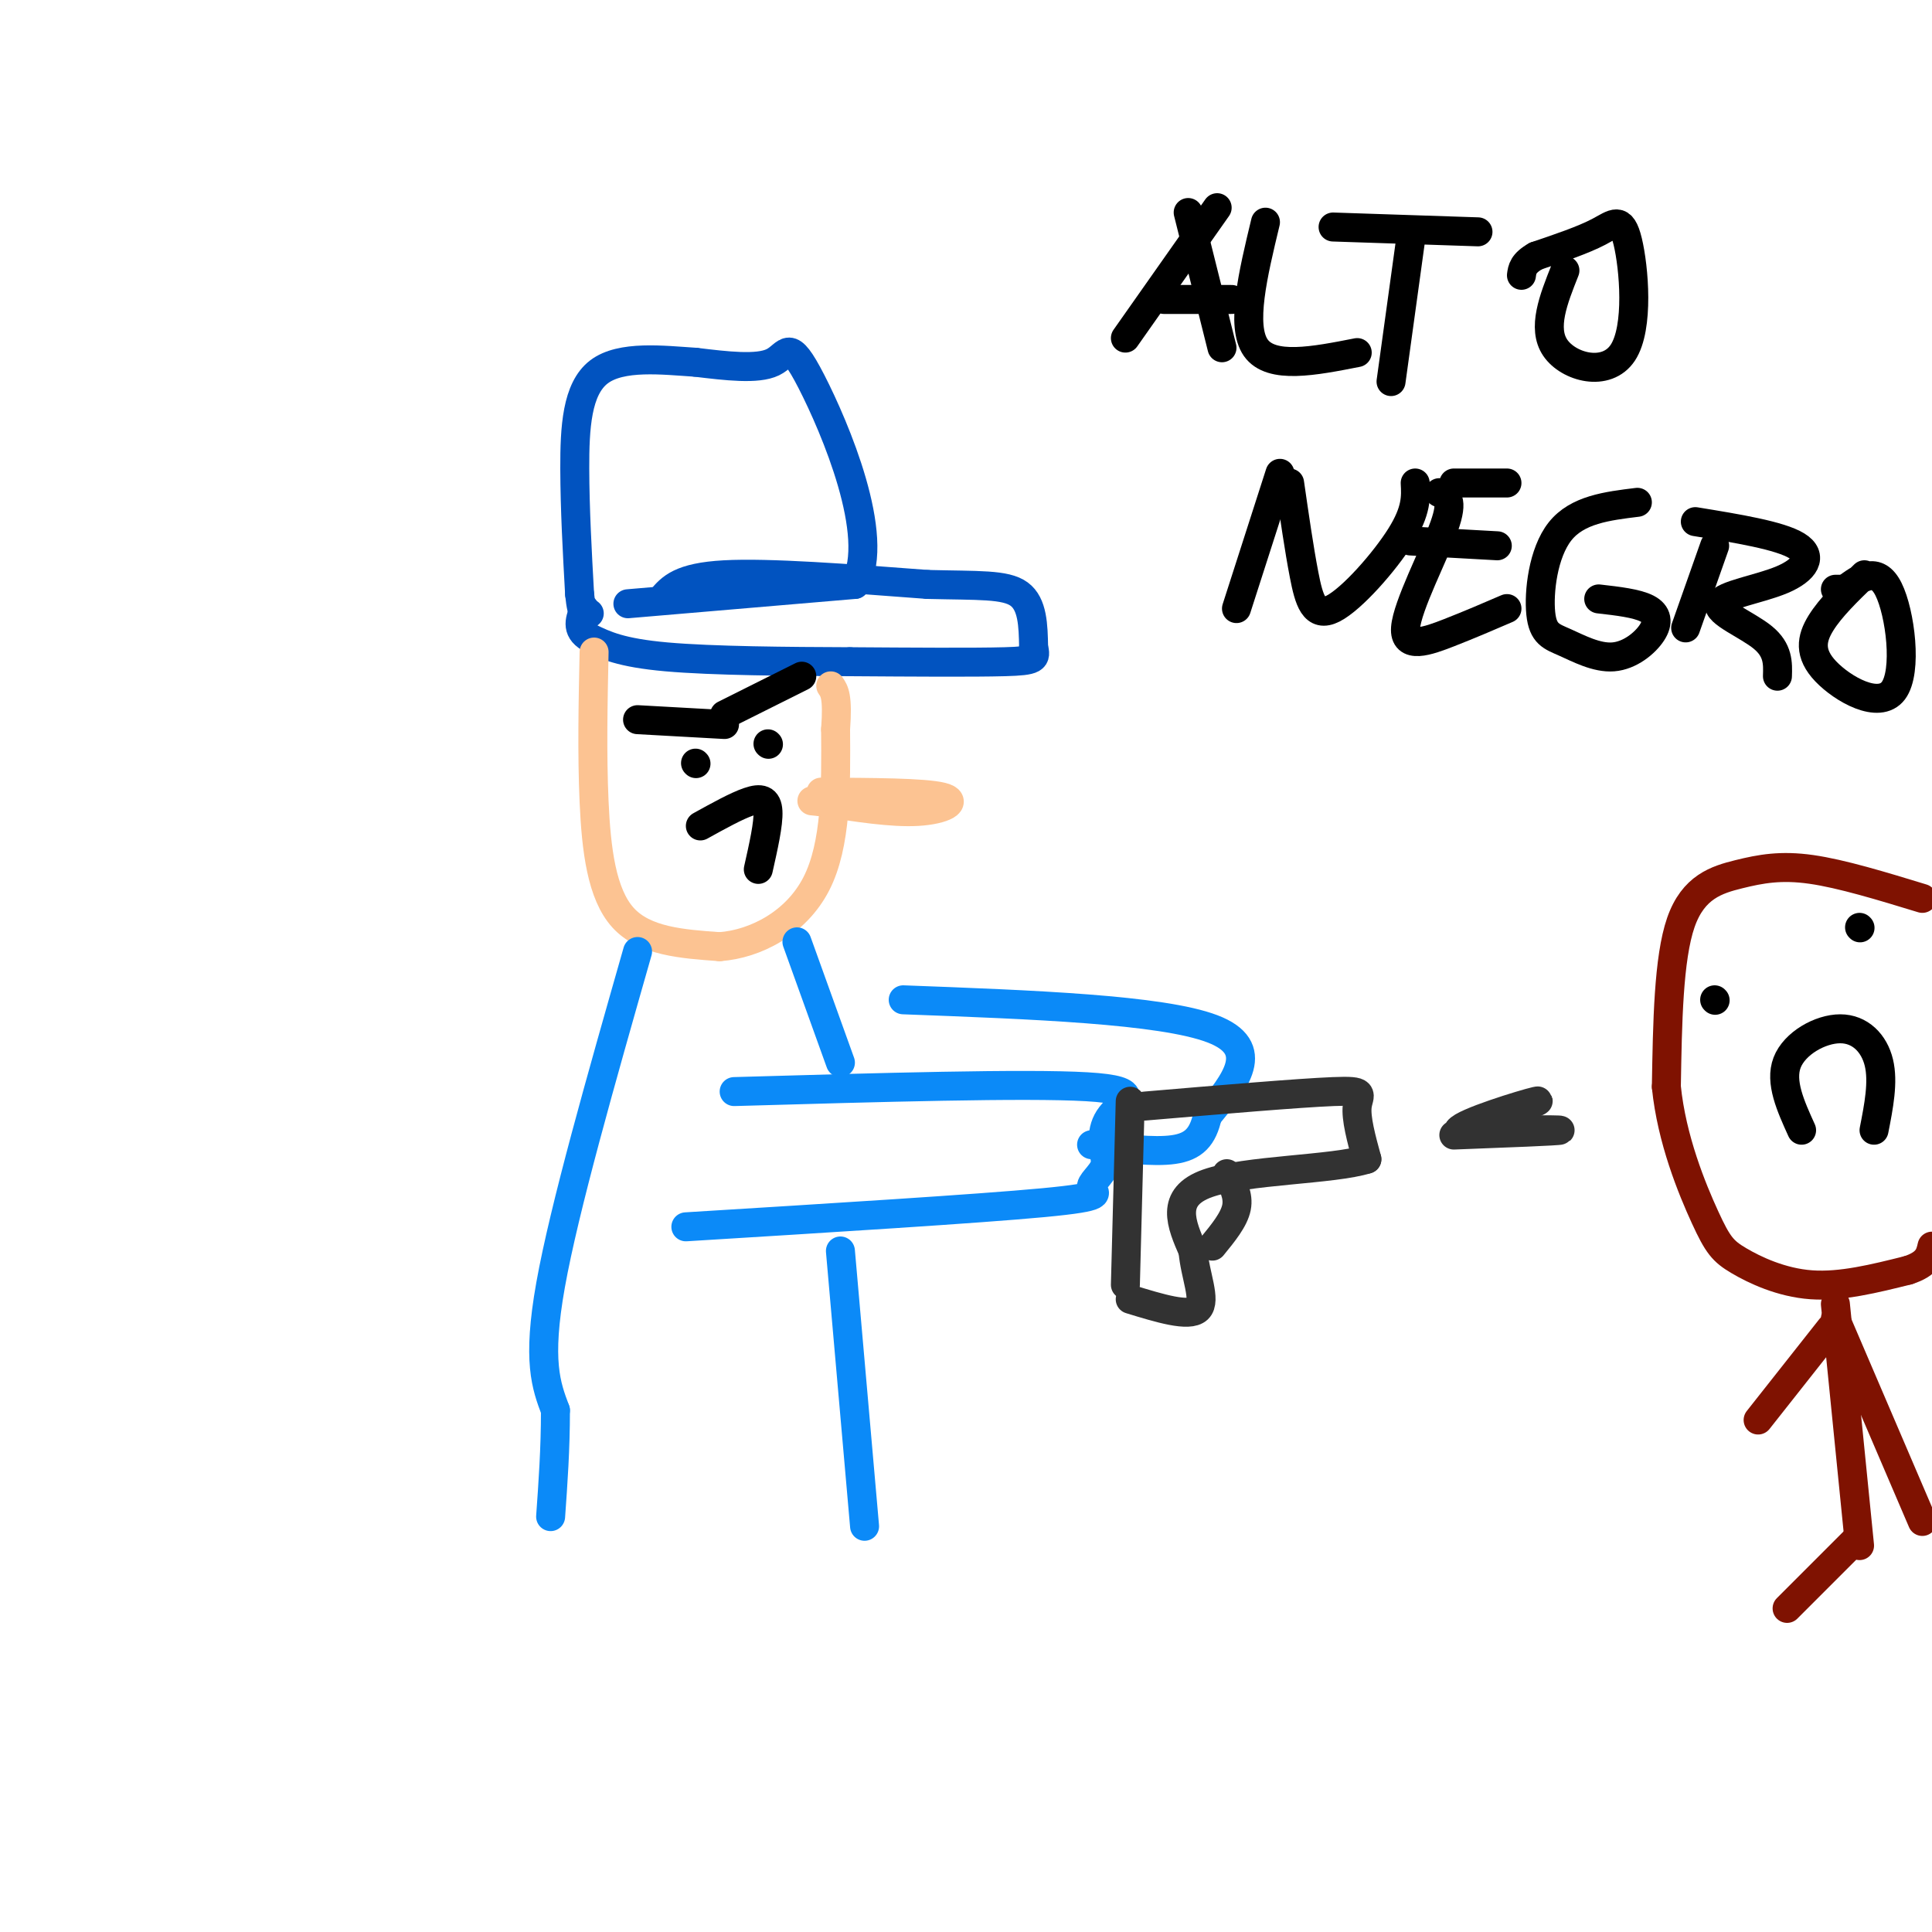 <svg viewBox='0 0 400 400' version='1.1' xmlns='http://www.w3.org/2000/svg' xmlns:xlink='http://www.w3.org/1999/xlink'><g fill='none' stroke='rgb(1,83,192)' stroke-width='6' stroke-linecap='round' stroke-linejoin='round'><path d='M130,125c0.000,0.000 47.000,-4.000 47,-4'/><path d='M177,121c5.524,-9.881 -4.167,-32.583 -9,-42c-4.833,-9.417 -4.810,-5.548 -8,-4c-3.190,1.548 -9.595,0.774 -16,0'/><path d='M144,75c-6.690,-0.429 -15.417,-1.500 -20,2c-4.583,3.500 -5.024,11.571 -5,20c0.024,8.429 0.512,17.214 1,26'/><path d='M120,123c0.500,5.000 1.250,4.500 2,4'/><path d='M137,124c1.917,-2.250 3.833,-4.500 13,-5c9.167,-0.500 25.583,0.750 42,2'/><path d='M192,121c10.622,0.267 16.178,-0.067 19,2c2.822,2.067 2.911,6.533 3,11'/><path d='M214,134c0.556,2.378 0.444,2.822 -6,3c-6.444,0.178 -19.222,0.089 -32,0'/><path d='M176,137c-12.711,-0.044 -28.489,-0.156 -38,-1c-9.511,-0.844 -12.756,-2.422 -16,-4'/><path d='M122,132c-2.833,-1.667 -1.917,-3.833 -1,-6'/></g>
<g fill='none' stroke='rgb(252,195,146)' stroke-width='6' stroke-linecap='round' stroke-linejoin='round'><path d='M123,135c-0.222,10.556 -0.444,21.111 0,31c0.444,9.889 1.556,19.111 6,24c4.444,4.889 12.222,5.444 20,6'/><path d='M149,196c7.378,-0.533 15.822,-4.867 20,-13c4.178,-8.133 4.089,-20.067 4,-32'/><path d='M173,151c0.500,-6.833 -0.250,-7.917 -1,-9'/><path d='M170,164c10.667,0.044 21.333,0.089 25,1c3.667,0.911 0.333,2.689 -5,3c-5.333,0.311 -12.667,-0.844 -20,-2'/><path d='M170,166c-3.333,-0.333 -1.667,-0.167 0,0'/></g>
<g fill='none' stroke='rgb(0,0,0)' stroke-width='6' stroke-linecap='round' stroke-linejoin='round'><path d='M144,158c0.000,0.000 0.100,0.100 0.1,0.1'/><path d='M159,154c0.000,0.000 0.100,0.100 0.1,0.1'/><path d='M132,149c0.000,0.000 18.000,1.000 18,1'/><path d='M150,148c0.000,0.000 16.000,-8.000 16,-8'/><path d='M145,171c3.733,-2.067 7.467,-4.133 10,-5c2.533,-0.867 3.867,-0.533 4,2c0.133,2.533 -0.933,7.267 -2,12'/></g>
<g fill='none' stroke='rgb(11,138,248)' stroke-width='6' stroke-linecap='round' stroke-linejoin='round'><path d='M132,197c-7.583,26.583 -15.167,53.167 -18,69c-2.833,15.833 -0.917,20.917 1,26'/><path d='M115,292c0.000,8.000 -0.500,15.000 -1,22'/><path d='M152,226c30.244,-0.867 60.489,-1.733 73,-1c12.511,0.733 7.289,3.067 5,6c-2.289,2.933 -1.644,6.467 -1,10'/><path d='M229,241c-1.119,2.560 -3.417,3.958 -3,5c0.417,1.042 3.548,1.726 -10,3c-13.548,1.274 -43.774,3.137 -74,5'/><path d='M187,207c26.750,1.000 53.500,2.000 64,6c10.500,4.000 4.750,11.000 -1,18'/><path d='M250,231c-0.956,4.400 -2.844,6.400 -7,7c-4.156,0.600 -10.578,-0.200 -17,-1'/><path d='M165,195c0.000,0.000 9.000,25.000 9,25'/><path d='M174,259c0.000,0.000 5.000,57.000 5,57'/></g>
<g fill='none' stroke='rgb(50,50,50)' stroke-width='6' stroke-linecap='round' stroke-linejoin='round'><path d='M234,228c0.000,0.000 -1.000,38.000 -1,38'/><path d='M237,229c15.956,-1.356 31.911,-2.711 39,-3c7.089,-0.289 5.311,0.489 5,3c-0.311,2.511 0.844,6.756 2,11'/><path d='M283,240c-6.889,2.200 -25.111,2.200 -33,5c-7.889,2.800 -5.444,8.400 -3,14'/><path d='M247,259c0.378,4.933 2.822,10.267 1,12c-1.822,1.733 -7.911,-0.133 -14,-2'/><path d='M254,243c1.250,2.250 2.500,4.500 2,7c-0.500,2.500 -2.750,5.250 -5,8'/><path d='M301,235c10.917,-0.417 21.833,-0.833 22,-1c0.167,-0.167 -10.417,-0.083 -21,0'/><path d='M302,234c0.867,-1.556 13.533,-5.444 16,-6c2.467,-0.556 -5.267,2.222 -13,5'/></g>
<g fill='none' stroke='rgb(0,0,0)' stroke-width='6' stroke-linecap='round' stroke-linejoin='round'><path d='M252,43c0.000,0.000 -19.000,27.000 -19,27'/><path d='M246,44c0.000,0.000 7.000,28.000 7,28'/><path d='M241,62c0.000,0.000 14.000,0.000 14,0'/><path d='M262,46c-2.583,10.750 -5.167,21.500 -2,26c3.167,4.500 12.083,2.750 21,1'/><path d='M276,47c0.000,0.000 30.000,1.000 30,1'/><path d='M292,50c0.000,0.000 -4.000,29.000 -4,29'/><path d='M324,56c-2.373,5.976 -4.746,11.952 -2,16c2.746,4.048 10.612,6.167 14,1c3.388,-5.167 2.297,-17.622 1,-23c-1.297,-5.378 -2.799,-3.679 -6,-2c-3.201,1.679 -8.100,3.340 -13,5'/><path d='M318,53c-2.667,1.500 -2.833,2.750 -3,4'/><path d='M265,98c0.000,0.000 -9.000,28.000 -9,28'/><path d='M267,100c0.988,6.857 1.976,13.714 3,19c1.024,5.286 2.083,9.000 6,7c3.917,-2.000 10.690,-9.714 14,-15c3.310,-5.286 3.155,-8.143 3,-11'/><path d='M298,102c1.524,0.643 3.048,1.286 1,7c-2.048,5.714 -7.667,16.500 -8,21c-0.333,4.500 4.619,2.714 9,1c4.381,-1.714 8.190,-3.357 12,-5'/><path d='M292,112c0.000,0.000 18.000,1.000 18,1'/><path d='M301,100c0.000,0.000 11.000,0.000 11,0'/><path d='M339,104c-6.222,0.760 -12.444,1.520 -16,6c-3.556,4.480 -4.445,12.679 -4,17c0.445,4.321 2.224,4.763 5,6c2.776,1.237 6.548,3.270 10,3c3.452,-0.270 6.583,-2.842 8,-5c1.417,-2.158 1.119,-3.902 -1,-5c-2.119,-1.098 -6.060,-1.549 -10,-2'/><path d='M355,113c0.000,0.000 -6.000,17.000 -6,17'/><path d='M351,108c8.754,1.429 17.509,2.858 21,5c3.491,2.142 1.719,4.997 -3,7c-4.719,2.003 -12.386,3.155 -13,5c-0.614,1.845 5.825,4.384 9,7c3.175,2.616 3.088,5.308 3,8'/><path d='M386,119c-3.499,3.383 -6.998,6.766 -9,10c-2.002,3.234 -2.506,6.321 1,10c3.506,3.679 11.021,7.952 14,4c2.979,-3.952 1.423,-16.129 -1,-21c-2.423,-4.871 -5.711,-2.435 -9,0'/><path d='M382,122c-1.833,0.000 -1.917,0.000 -2,0'/><path d='M373,234c-2.268,-5.000 -4.536,-10.000 -3,-14c1.536,-4.000 6.875,-7.000 11,-7c4.125,-0.000 7.036,3.000 8,7c0.964,4.000 -0.018,9.000 -1,14'/><path d='M355,207c0.000,0.000 0.100,0.100 0.1,0.1'/><path d='M385,192c0.000,0.000 0.100,0.100 0.1,0.1'/></g>
<g fill='none' stroke='rgb(127,18,1)' stroke-width='6' stroke-linecap='round' stroke-linejoin='round'><path d='M398,186c-8.363,-2.554 -16.726,-5.107 -23,-6c-6.274,-0.893 -10.458,-0.125 -15,1c-4.542,1.125 -9.440,2.607 -12,10c-2.560,7.393 -2.780,20.696 -3,34'/><path d='M345,225c1.099,10.919 5.346,21.215 8,27c2.654,5.785 3.715,7.057 7,9c3.285,1.943 8.796,4.555 15,5c6.204,0.445 13.102,-1.278 20,-3'/><path d='M395,263c4.167,-1.333 4.583,-3.167 5,-5'/><path d='M380,270c0.000,0.000 5.000,50.000 5,50'/><path d='M379,275c0.000,0.000 -15.000,19.000 -15,19'/><path d='M380,273c0.000,0.000 18.000,42.000 18,42'/><path d='M384,319c0.000,0.000 -14.000,14.000 -14,14'/></g>
</svg>